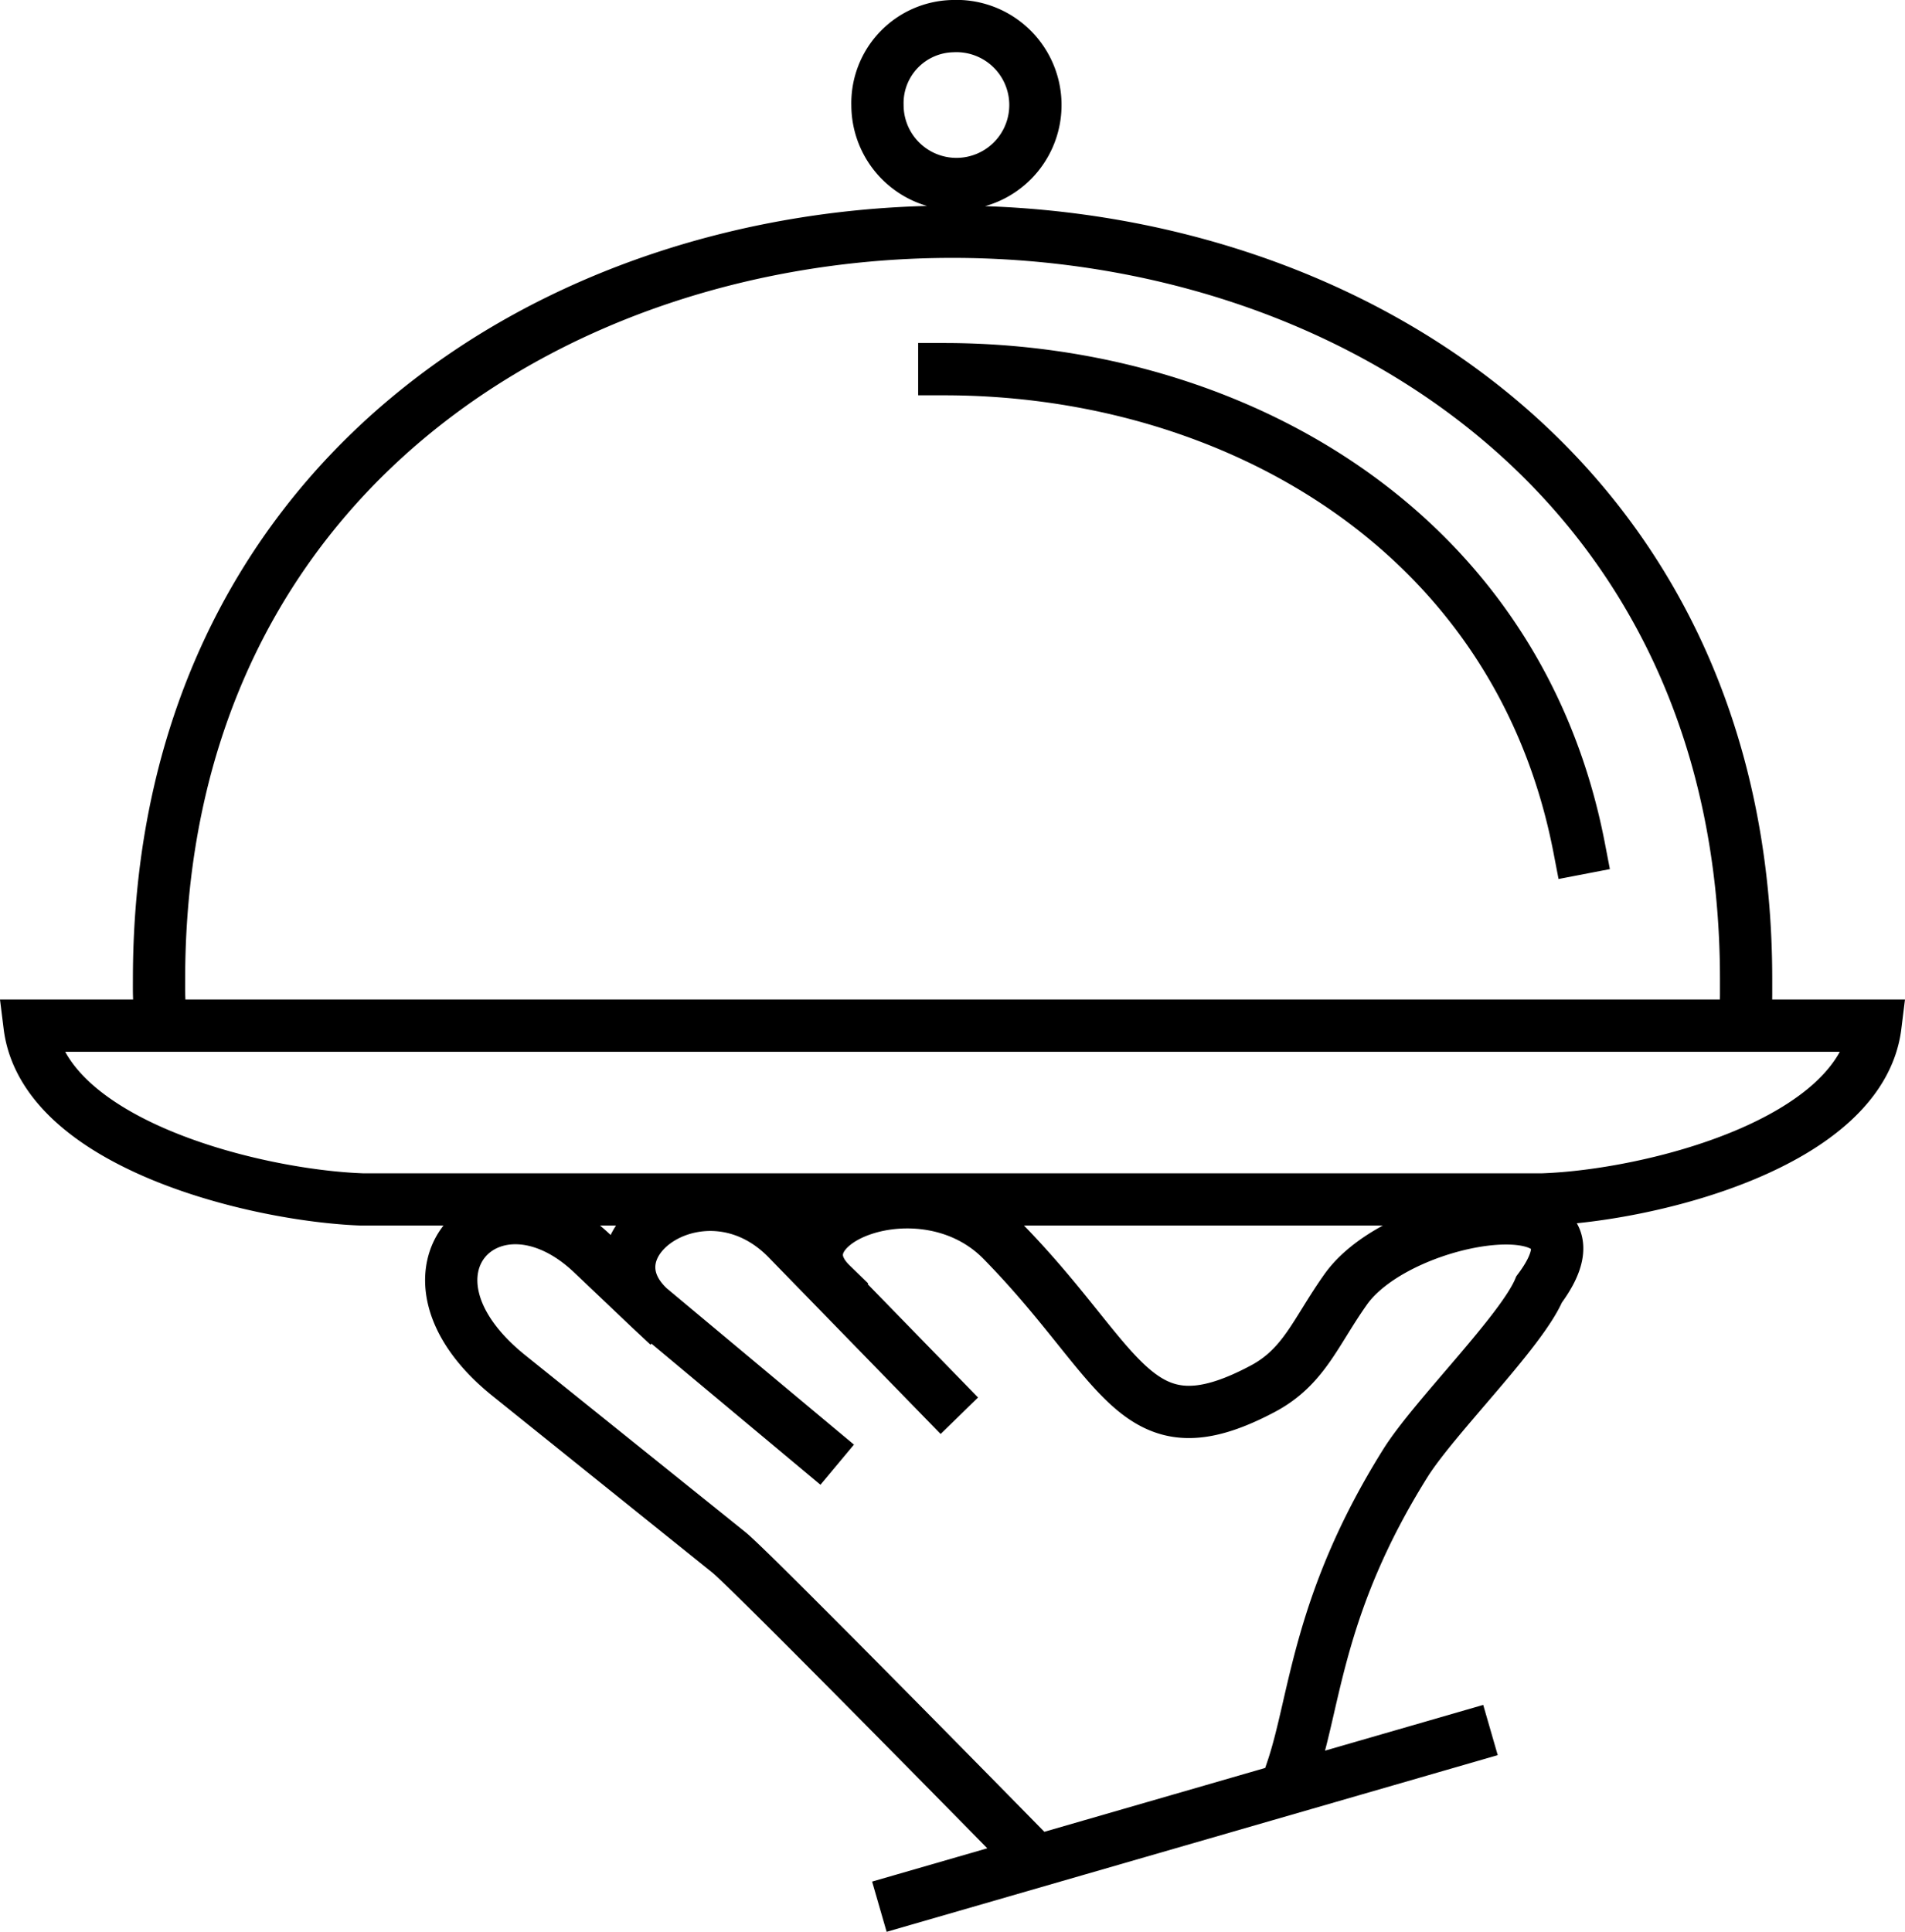 <?xml version="1.0" encoding="UTF-8"?> <svg xmlns="http://www.w3.org/2000/svg" width="43.735" height="44.347" viewBox="0 0 43.735 44.347"><g id="Group_13580" data-name="Group 13580" transform="translate(-420.369 637.552)"><g id="Group_13580-2" data-name="Group 13580" transform="translate(421.048 -636.952)"><path id="Path_59184" data-name="Path 59184" d="M42.243,34.432c2.46-.085,7.3-1.283,7.634-3.989H7.5c.336,2.707,5.175,3.9,7.634,3.989ZM10.479,29.953c0-.095-.006-.191-.007-.285s0-.191,0-.286c0-22.89,36.436-22.876,36.436,0,0,.1,0,.193,0,.286s0,.19-.007.285M40.463,46.778,27.586,50.5m8.905-2.99c.534-1.589.584-3.809,2.593-7.022.659-1.054,2.665-3.024,3.073-3.992,1.875-2.509-3.159-1.807-4.441,0-.7.987-.953,1.777-1.909,2.284-2.945,1.561-3.179-.554-5.982-3.407-1.825-1.857-5.349-.392-3.919,1m2.521,2.594L24.9,35.346c-1.871-1.925-4.764.087-3.174,1.572m3.855,3.218-3.855-3.218-1.307-1.242c-2.289-2.175-4.862.432-1.914,2.8l5.048,4.056c.51.409,6.555,6.57,6.555,6.57M28.5,15.374c6.584,0,13.167,3.667,14.578,11M28.688,7.5a1.813,1.813,0,1,1-1.722,1.811A1.768,1.768,0,0,1,28.688,7.5Z" transform="translate(-7.5 -7.5)" fill="none" stroke="currentColor" stroke-linecap="square" stroke-width="1.2"></path></g></g></svg> 